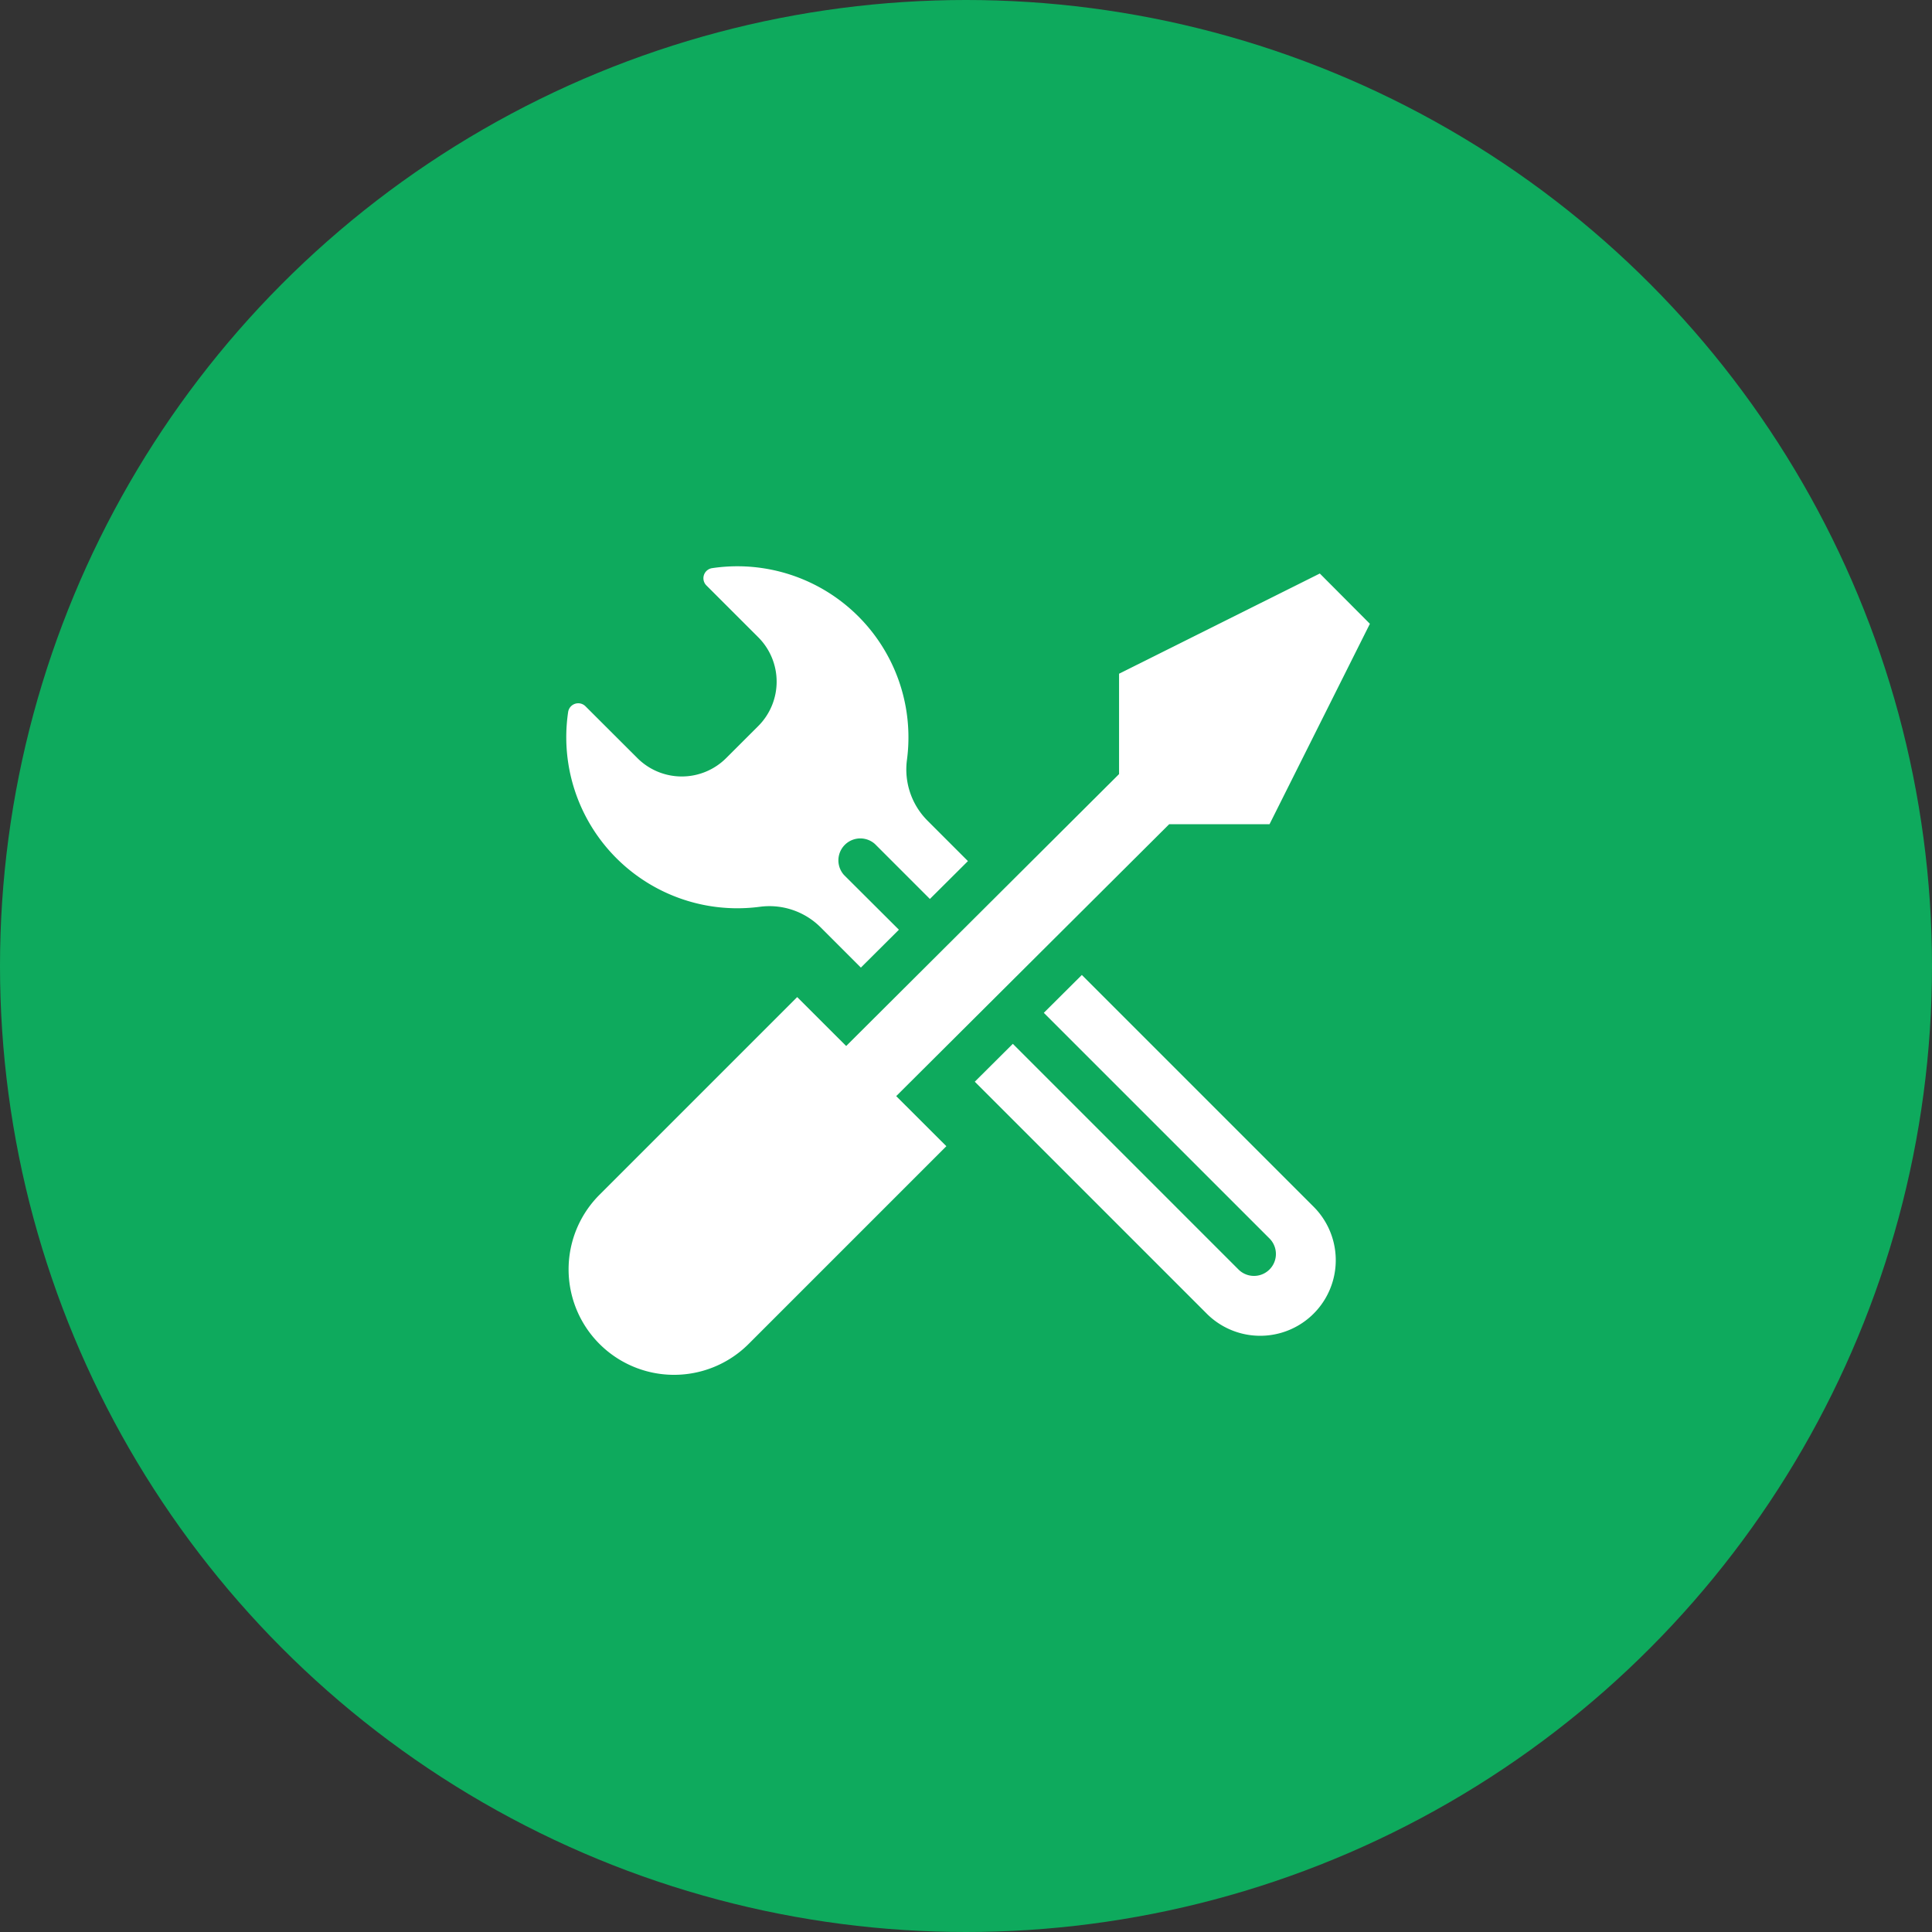 <svg xmlns="http://www.w3.org/2000/svg" width="80" height="80" viewBox="0 0 80 80"><rect x="0" y="0" width="80" height="80" fill="#333333" stroke="none"/><defs><style>.a{fill:#0eaa5d;}.b{fill:#fff;}</style></defs><g transform="translate(-760 -1011)"><circle class="a" cx="40" cy="40" r="40" transform="translate(760 1011)"/><g transform="translate(783.448 1034.448)"><g transform="translate(0 0)"><path class="b" d="M9.49,14.1a3,3,0,0,1,2.519.853l1.665,1.665,1.575-1.568-2.276-2.269A.908.908,0,0,1,14.256,11.5l2.276,2.276,1.575-1.568-1.672-1.672a3,3,0,0,1-.853-2.519A7.084,7.084,0,0,0,7.513.078a.422.422,0,0,0-.236.715L9.421,2.936a2.6,2.6,0,0,1,0,3.684L8.1,7.939a2.6,2.6,0,0,1-3.684,0L2.268,5.795a.423.423,0,0,0-.715.236A7.084,7.084,0,0,0,9.49,14.1Z" transform="translate(-1.475 0)"/><path class="b" d="M249.726,243.918l-1.575,1.568,9.353,9.352a.908.908,0,0,1-1.284,1.284l-9.352-9.352-1.575,1.568,9.637,9.637a3.13,3.13,0,0,0,4.426-4.426Z" transform="translate(-228.377 -226.995)"/><path class="b" d="M27.712,14.7h4.156l4.156-8.3L33.95,4.318,25.638,8.467v4.156l-11.3,11.26L12.31,21.857,4.123,30.044A4.366,4.366,0,0,0,10.3,36.219l8.187-8.187L16.41,25.958Z" transform="translate(-2.748 -4.018)"/></g></g></g></svg>